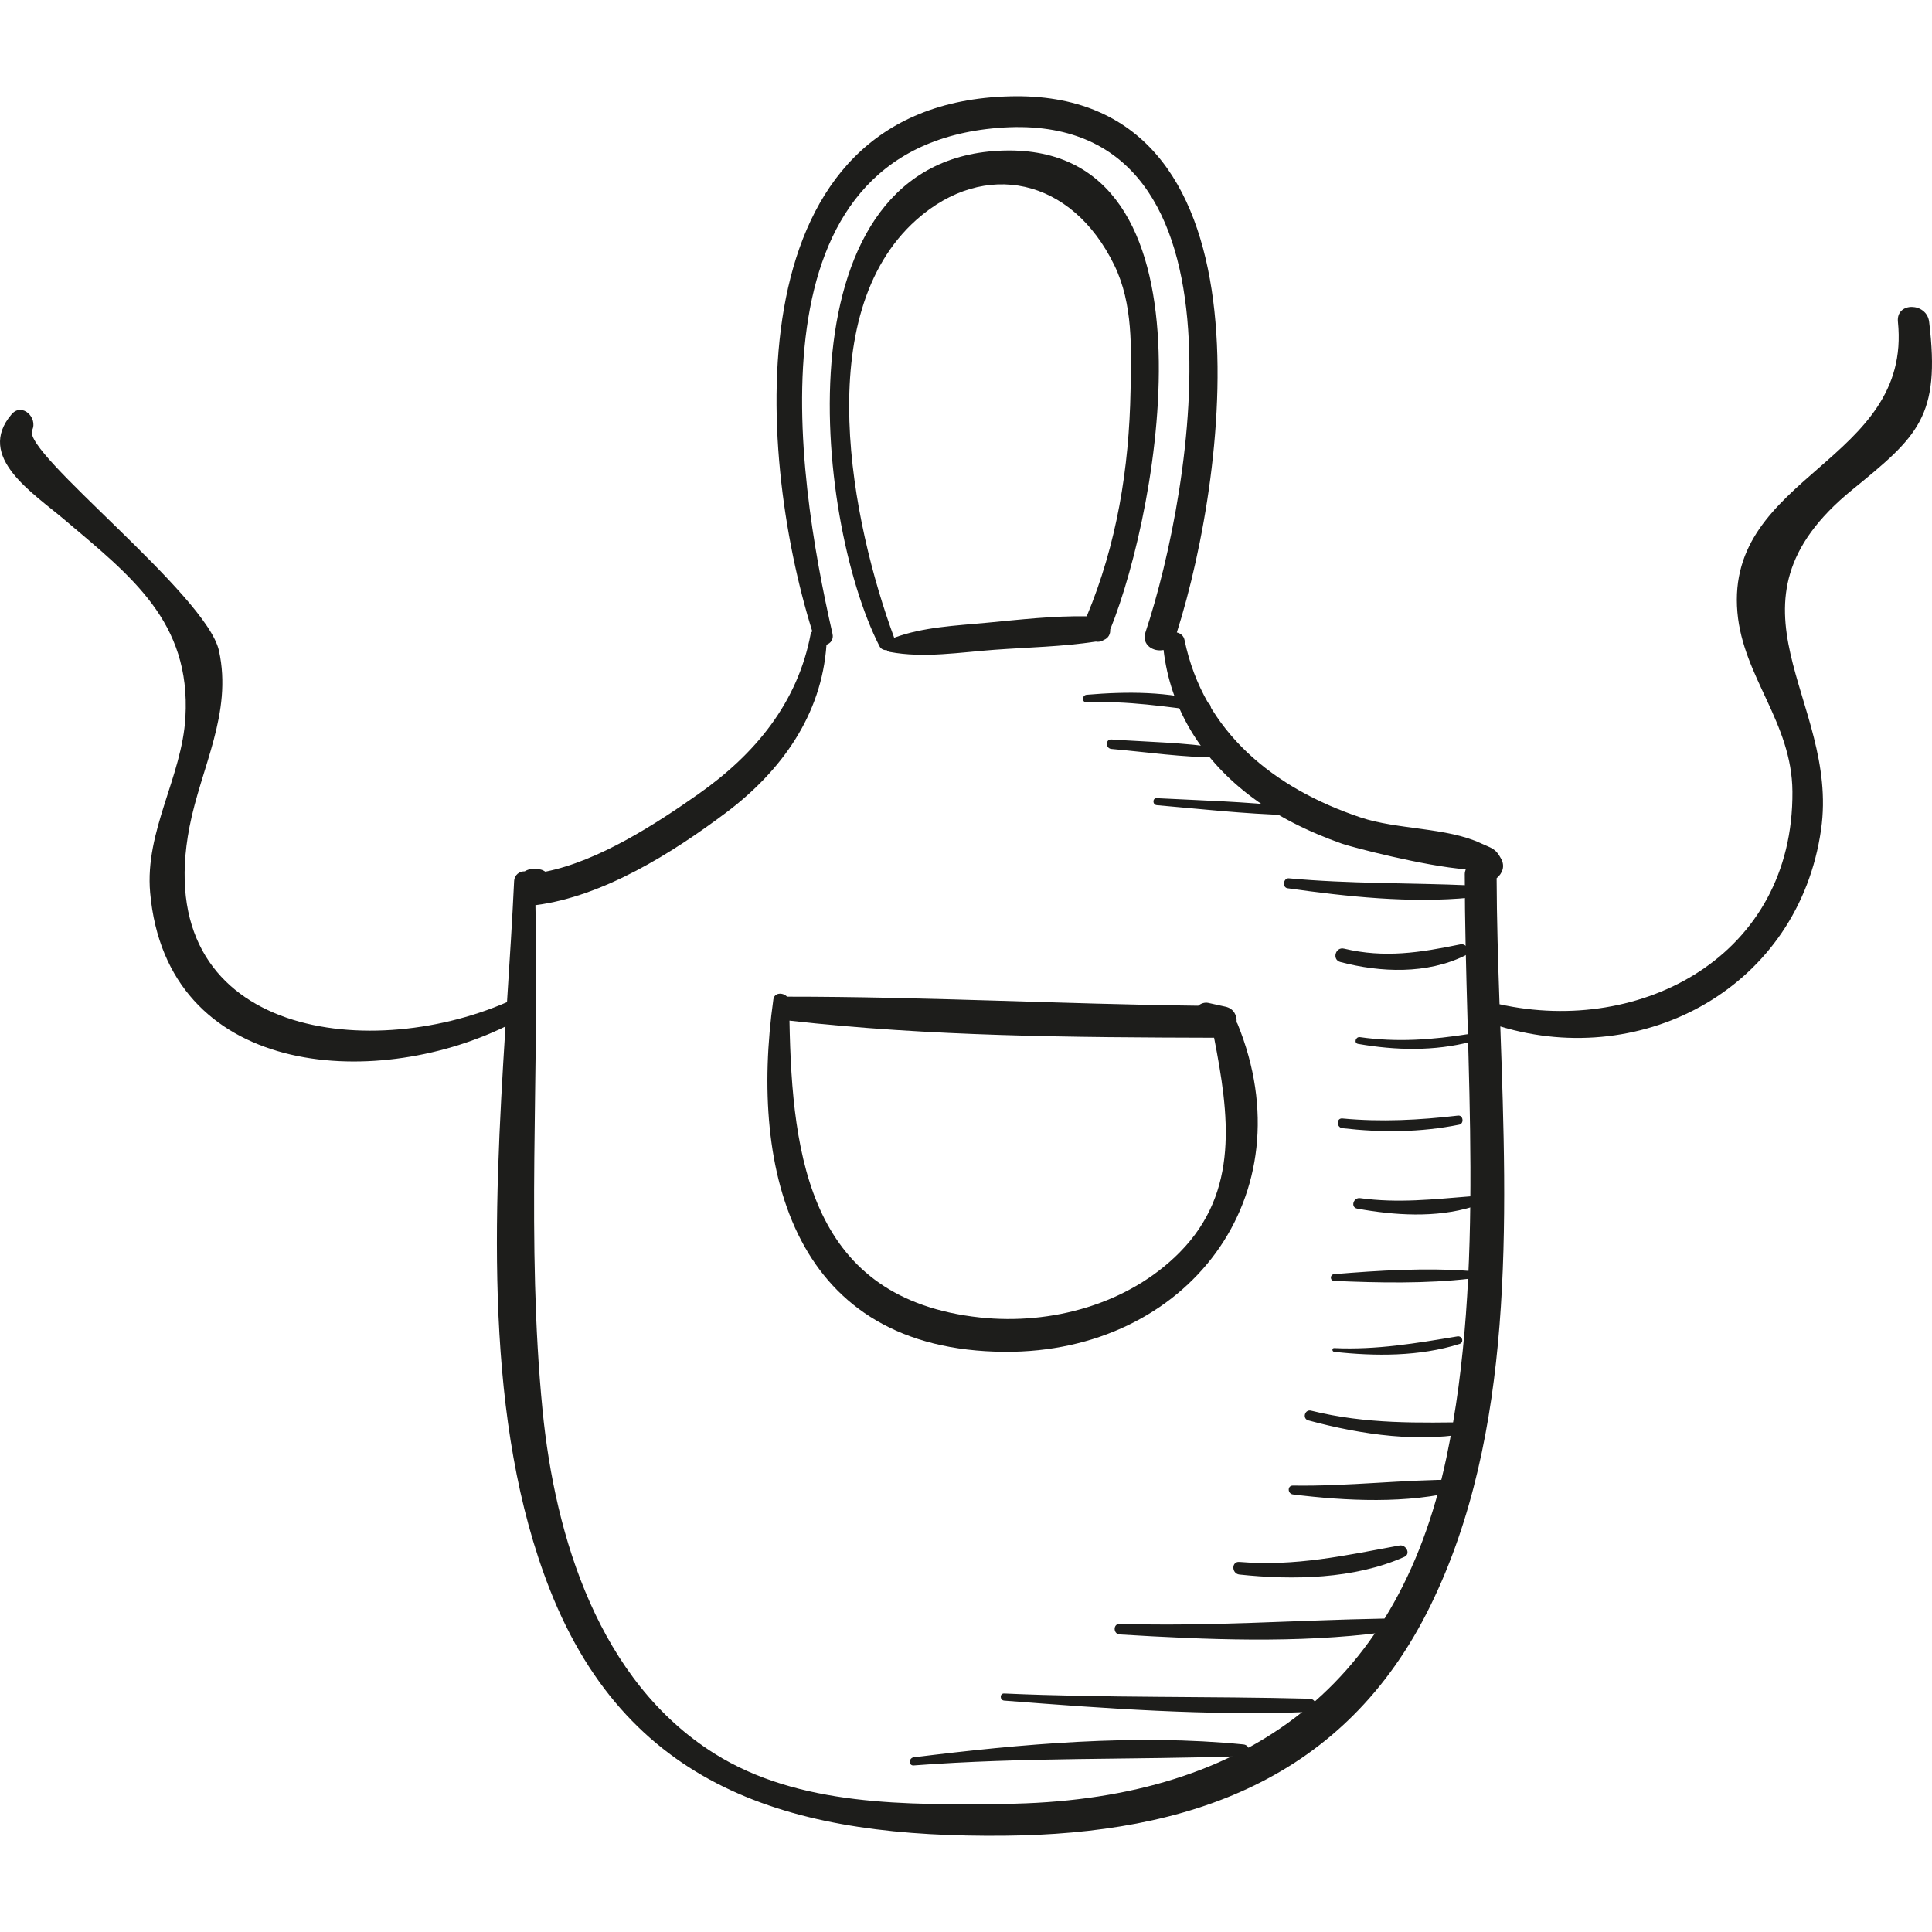 <?xml version="1.0" encoding="iso-8859-1"?>
<!-- Uploaded to: SVG Repo, www.svgrepo.com, Generator: SVG Repo Mixer Tools -->
<!DOCTYPE svg PUBLIC "-//W3C//DTD SVG 1.1//EN" "http://www.w3.org/Graphics/SVG/1.1/DTD/svg11.dtd">
<svg height="800px" width="800px" version="1.1" id="Capa_1" xmlns="http://www.w3.org/2000/svg" xmlns:xlink="http://www.w3.org/1999/xlink" 
	 viewBox="0 0 281.472 281.472" xml:space="preserve">
<g>
	<path style="fill:#1D1D1B;" d="M281.055,46.885c-0.346-2.851-4.847-2.932-4.546,0c2.094,20.44-25.142,22.312-23.387,42.328
		c0.826,9.432,7.944,16.026,8.016,26.108c0.172,23.924-21.972,35.567-42.672,30.985c-0.216-6.261-0.406-12.412-0.423-18.355
		c0.859-0.723,1.243-1.739,0.665-2.82c-0.85-1.592-1.428-1.549-2.938-2.262c-4.952-2.336-12.188-1.98-17.54-3.773
		c-12.589-4.216-22.877-12.405-25.656-25.859c-0.13-0.627-0.591-0.974-1.12-1.095c7.592-23.87,14.635-79.159-24.375-78.108
		c-40.198,1.083-37.085,51.221-28.739,77.942c-0.073,0.113-0.193,0.171-0.222,0.327c-1.887,10.08-8.111,17.574-16.366,23.382
		c-6.195,4.359-14.545,9.771-22.3,11.313c-0.268-0.171-0.552-0.331-0.932-0.35c-0.301-0.015-0.601-0.031-0.902-0.046
		c-0.37-0.019-0.802,0.117-1.17,0.343c-0.746-0.009-1.503,0.477-1.549,1.463c-0.263,5.648-0.647,11.55-1.035,17.592
		c-20.654,8.997-52.092,4.635-46.255-25.528c1.681-8.687,6.284-16.527,4.295-25.659c-1.779-8.167-28.746-28.916-27.217-32.14
		c0.861-1.817-1.492-4.083-2.999-2.314c-5.28,6.202,3.111,11.45,7.75,15.389c9.637,8.183,18.381,14.811,17.576,28.754
		c-0.503,8.714-5.938,16.579-5.14,25.543c2.392,26.865,32.411,28.913,51.767,19.501c-1.74,27.486-3.125,57.652,6.464,82.03
		c11.767,29.914,36.567,36.146,66.208,35.868c26.851-0.252,49.663-8.132,62.096-33.543c12.254-25.045,11.174-55.765,10.169-84.361
		c20.95,6.346,43.469-5.759,46.735-28.696c2.707-19.002-16.104-32.669,4.536-49.484C279.427,63.555,282.73,60.71,281.055,46.885z
		 M210.722,212.38c-7.206,34.215-30.255,50.051-64.411,50.426c-14.065,0.154-29.945,0.406-42.256-7.348
		c-16.775-10.565-23.185-31.443-25.011-49.999c-2.391-24.3-0.462-49.144-1.039-73.582c9.886-1.273,19.928-7.596,27.725-13.445
		c8.118-6.089,13.985-14.285,14.68-24.506c0.595-0.202,1.065-0.769,0.879-1.585c-5.415-23.697-12.59-70.73,24.101-73.706
		c37.986-3.08,28.404,52.762,21.493,73.484c-0.61,1.828,1.166,2.906,2.635,2.574c0.993,8.494,5.409,15.608,12.183,20.925
		c4.125,3.237,8.865,5.549,13.794,7.293c1.446,0.512,12.038,3.278,18.047,3.737c-0.068,0.22-0.142,0.435-0.142,0.702
		C213.422,155.084,216.471,185.084,210.722,212.38z"/>
	<path style="fill:#1D1D1B;" d="M146.308,21.933c-32.98,0.822-27.718,53.513-18.18,72.205c0.222,0.436,0.635,0.599,1.051,0.579
		c0.11,0.112,0.228,0.221,0.436,0.26c4.994,0.944,10.258,0.05,15.3-0.315c4.904-0.356,9.878-0.448,14.741-1.191
		c0.406,0.082,0.809-0.002,1.157-0.238c0.684-0.268,0.973-0.872,0.934-1.522C169.055,73.702,178.217,21.138,146.308,21.933z
		 M143.756,90.727c-4.449,0.421-9.277,0.618-13.484,2.184c-6.162-16.736-12.325-47.059,3.264-60.912
		c9.885-8.785,22.603-6.16,28.817,6.656c2.731,5.633,2.467,12.086,2.357,18.201c-0.205,11.38-1.999,22.416-6.385,32.932
		C153.492,89.703,148.548,90.274,143.756,90.727z"/>
	<path style="fill:#1D1D1B;" d="M180.29,149.143c-0.035-0.084-0.092-0.135-0.132-0.21c0.069-0.997-0.409-2.005-1.619-2.272
		c-0.827-0.182-1.653-0.364-2.481-0.546c-0.547-0.121-1.087,0.068-1.494,0.405c-19.971-0.243-39.937-1.324-59.901-1.317
		c-0.587-0.631-1.846-0.639-1.993,0.401c-3.557,25.318,3.116,51.148,33.706,51.341C172.99,197.111,190.51,174.198,180.29,149.143z
		 M171.879,182.445c-7.479,7.574-18.752,10.61-29.089,9.499c-24.655-2.65-27.407-23.029-27.772-43.249
		c20.476,2.31,41.271,2.436,61.863,2.492C179.048,162.344,180.641,173.571,171.879,182.445z"/>
	<path style="fill:#1D1D1B;" d="M181.155,254.145c-15.789-1.562-32.337-0.074-48.039,1.878c-0.735,0.092-0.773,1.241,0,1.182
		c16.056-1.217,31.987-0.809,48.039-1.352C182.272,255.817,182.234,254.251,181.155,254.145z"/>
	<path style="fill:#1D1D1B;" d="M190.768,247.485c-14.827-0.384-29.639-0.097-44.47-0.762c-0.672-0.03-0.659,0.985,0,1.036
		c14.726,1.15,29.695,2.245,44.47,1.653C192.005,249.363,192.012,247.518,190.768,247.485z"/>
	<path style="fill:#1D1D1B;" d="M201.617,235.81c-12.86,0.233-25.592,1.172-38.479,0.768c-1-0.031-0.987,1.486,0,1.546
		c12.69,0.765,25.838,1.328,38.479-0.313C202.85,237.65,202.943,235.786,201.617,235.81z"/>
	<path style="fill:#1D1D1B;" d="M203.888,225.16c-7.942,1.465-15.158,3.078-23.32,2.394c-1.186-0.099-1.157,1.713,0,1.837
		c7.793,0.832,16.74,0.678,24.021-2.568C205.591,226.376,204.831,224.987,203.888,225.16z"/>
	<path style="fill:#1D1D1B;" d="M212.454,215.574c-8.018-0.023-16.01,0.983-24.08,0.858c-0.854-0.013-0.801,1.192,0,1.292
		c7.67,0.949,16.762,1.408,24.29-0.596C213.528,216.898,213.348,215.577,212.454,215.574z"/>
	<path style="fill:#1D1D1B;" d="M214.848,207.185c-8.212,0.111-15.764,0.334-23.843-1.668c-0.921-0.228-1.309,1.174-0.392,1.42
		c7.762,2.09,16.475,3.386,24.427,1.659C215.835,208.424,215.651,207.175,214.848,207.185z"/>
	<path style="fill:#1D1D1B;" d="M212.325,194.699c-6.033,1.006-11.794,1.989-17.944,1.703c-0.356-0.016-0.341,0.508,0,0.546
		c5.982,0.662,12.449,0.689,18.247-1.144C213.344,195.578,213.041,194.579,212.325,194.699z"/>
	<path style="fill:#1D1D1B;" d="M214.214,185.173c-6.482-0.502-13.374-0.079-19.848,0.458c-0.625,0.052-0.638,0.954,0,0.982
		c6.49,0.28,13.392,0.426,19.848-0.331C214.914,186.2,214.937,185.229,214.214,185.173z"/>
	<path style="fill:#1D1D1B;" d="M214.316,174.286c-5.508,0.436-10.629,1.029-16.16,0.271c-0.981-0.135-1.438,1.341-0.421,1.526
		c5.427,0.983,11.447,1.379,16.789-0.261C215.331,175.574,215.231,174.213,214.316,174.286z"/>
	<path style="fill:#1D1D1B;" d="M212.418,162.527c-5.626,0.658-11.188,0.953-16.837,0.421c-0.915-0.086-0.892,1.317,0,1.419
		c5.702,0.65,11.379,0.623,17.014-0.518C213.329,163.701,213.177,162.438,212.418,162.527z"/>
	<path style="fill:#1D1D1B;" d="M214.073,150.631c-5.37,0.854-10.536,1.247-15.942,0.469c-0.635-0.091-0.923,0.869-0.271,0.982
		c5.48,0.956,11.11,1.09,16.524-0.329C215.122,151.559,214.797,150.516,214.073,150.631z"/>
	<path style="fill:#1D1D1B;" d="M212.757,137.582c-5.848,1.202-11.027,2.033-16.944,0.625c-1.26-0.3-1.796,1.614-0.536,1.946
		c5.861,1.546,12.608,1.799,18.166-0.942C214.392,138.743,213.698,137.388,212.757,137.582z"/>
	<path style="fill:#1D1D1B;" d="M214.219,128.992c-8.84-0.393-17.596-0.208-26.436-1.029c-0.819-0.076-1.019,1.331-0.197,1.447
		c8.666,1.22,17.899,2.221,26.633,1.365C215.344,130.664,215.384,129.044,214.219,128.992z"/>
	<path style="fill:#1D1D1B;" d="M187.756,117.499c-6.37-0.715-12.818-0.882-19.221-1.213c-0.66-0.034-0.644,0.963,0,1.019
		c6.391,0.554,12.807,1.28,19.221,1.449C188.582,118.776,188.54,117.587,187.756,117.499z"/>
	<path style="fill:#1D1D1B;" d="M177.728,108.993c-5.188-0.833-10.566-0.895-15.806-1.26c-0.892-0.062-0.877,1.305,0,1.382
		c5.169,0.457,10.432,1.244,15.622,1.235C178.296,110.349,178.52,109.12,177.728,108.993z"/>
	<path style="fill:#1D1D1B;" d="M175.919,102.378c-5.639-1.681-11.79-1.65-17.605-1.157c-0.701,0.059-0.72,1.14,0,1.109
		c5.929-0.26,11.574,0.627,17.427,1.369C176.514,103.798,176.62,102.587,175.919,102.378z"/>
</g>
</svg>